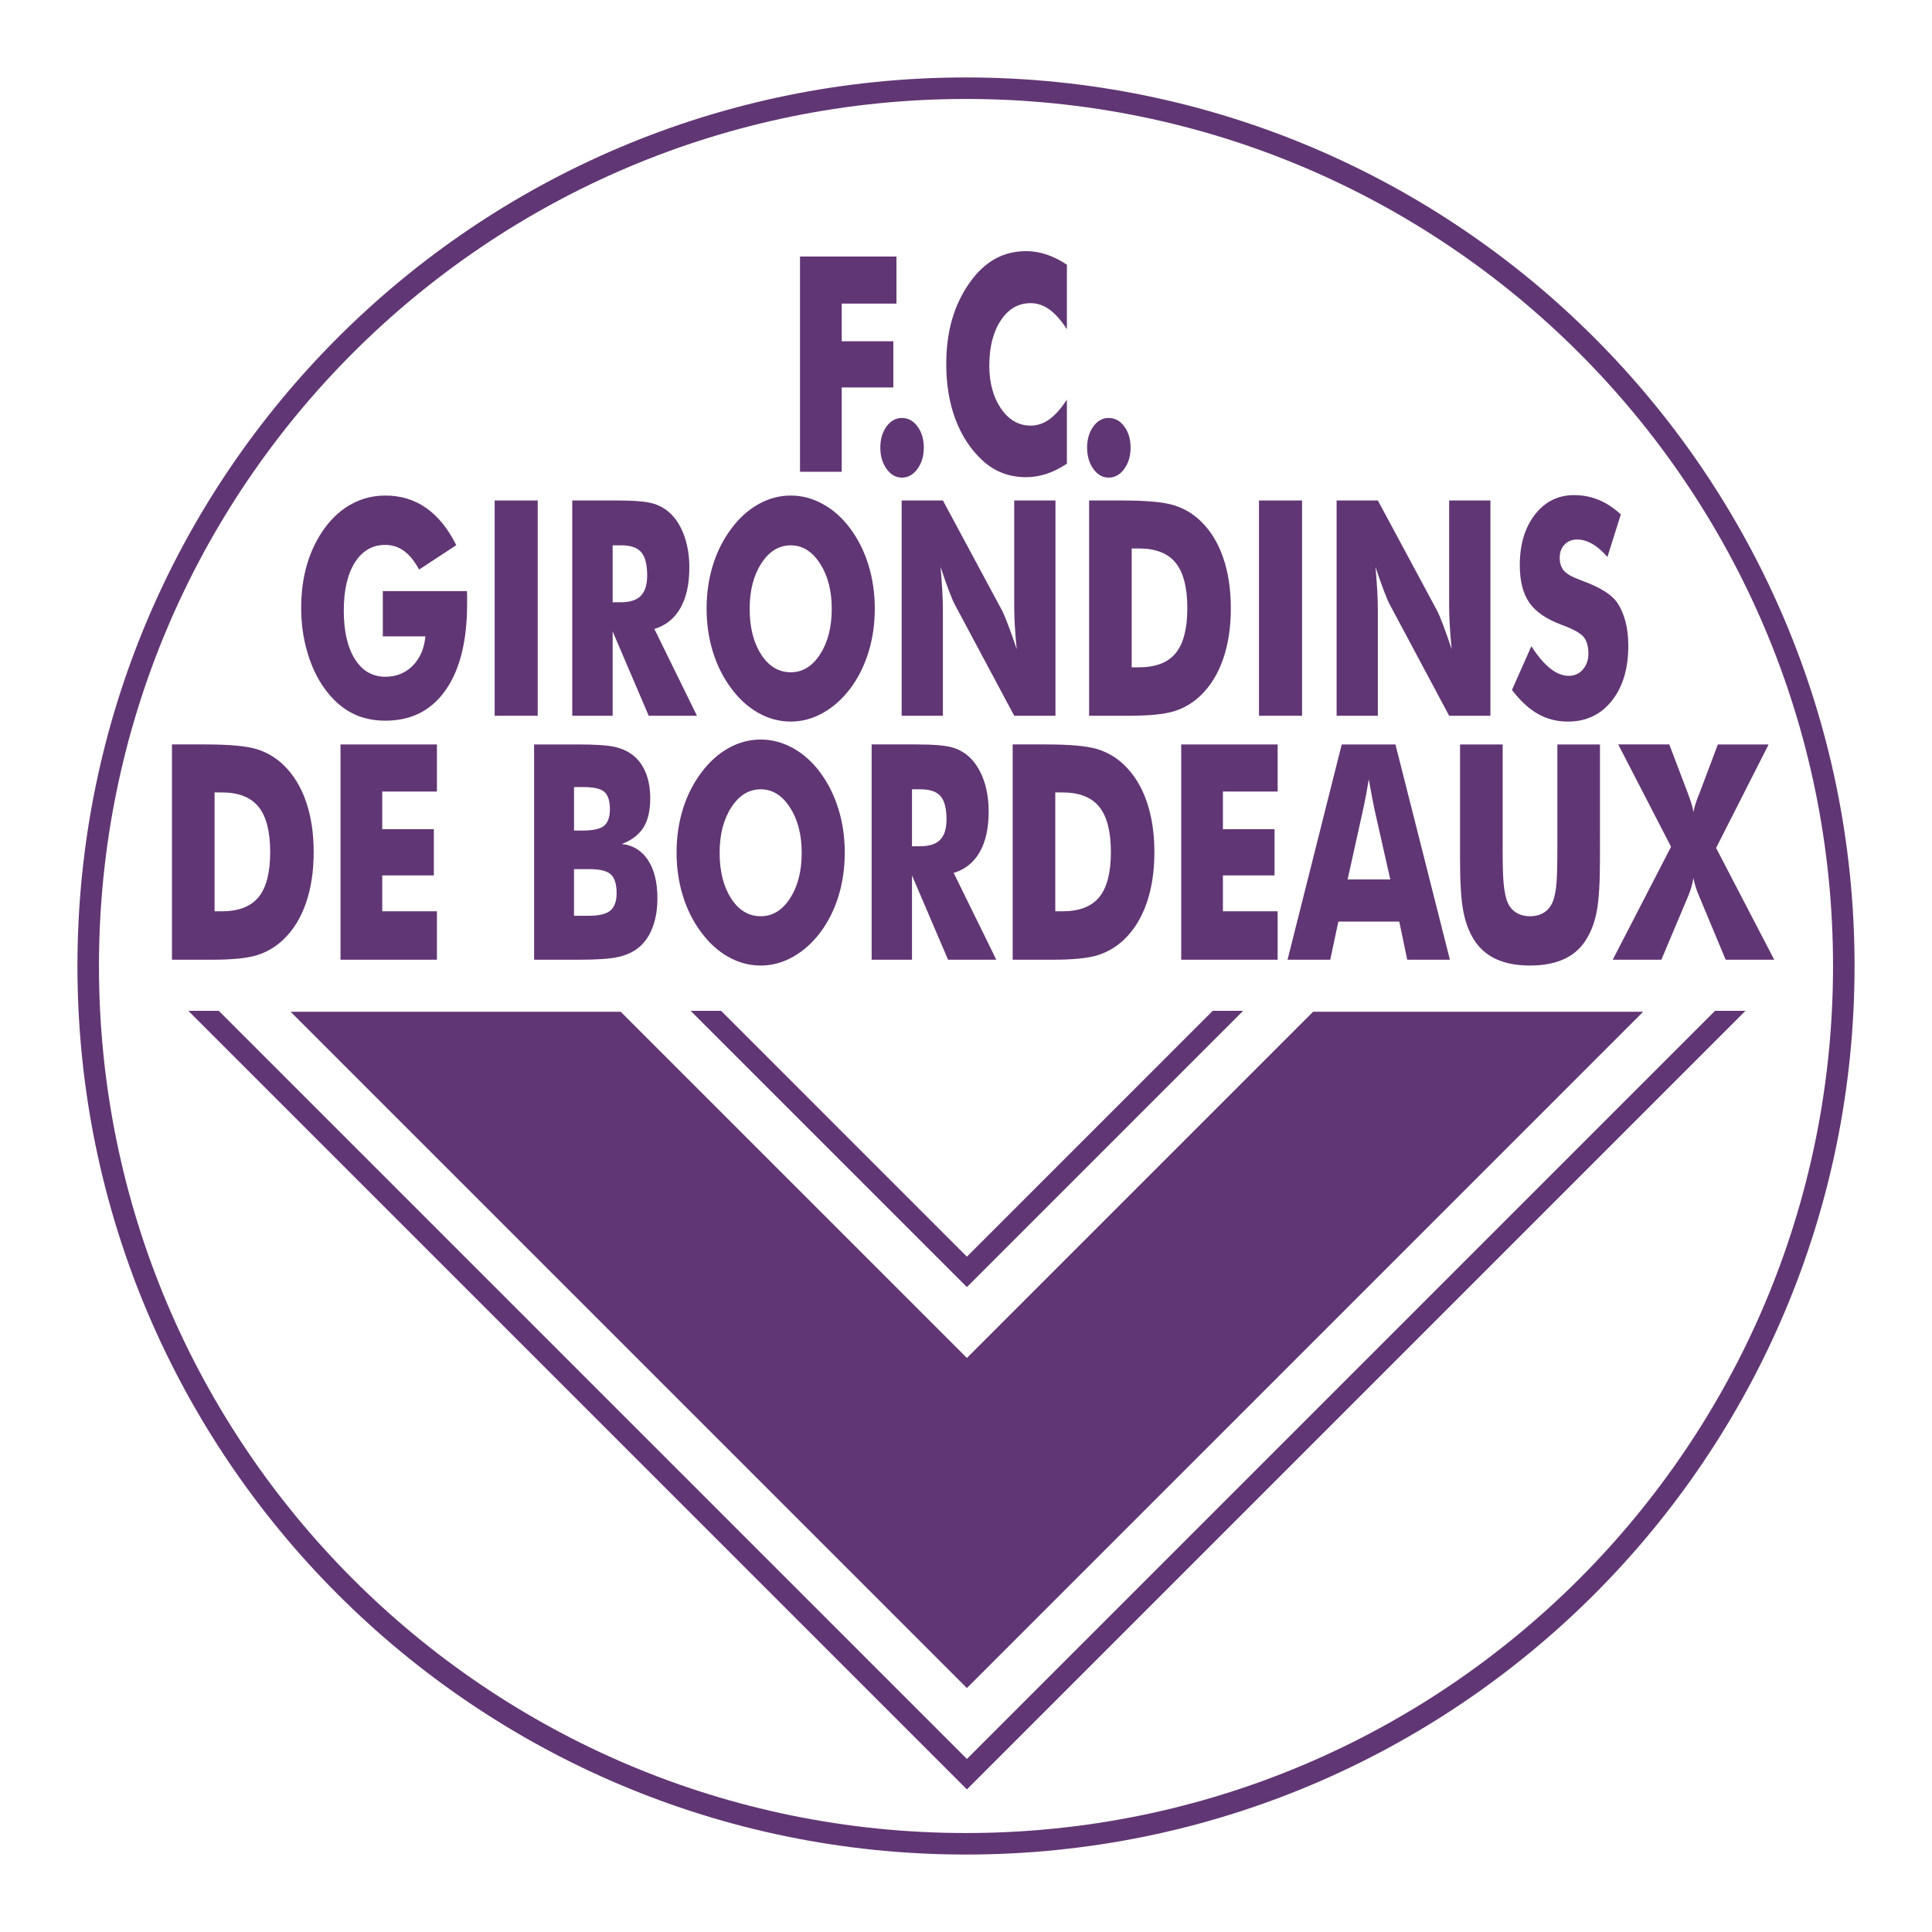 <?xml version="1.0" encoding="utf-8"?>
<!-- Generator: Adobe Illustrator 13.0.0, SVG Export Plug-In . SVG Version: 6.00 Build 14948)  -->
<!DOCTYPE svg PUBLIC "-//W3C//DTD SVG 1.0//EN" "http://www.w3.org/TR/2001/REC-SVG-20010904/DTD/svg10.dtd">
<svg version="1.0" id="Layer_1" xmlns="http://www.w3.org/2000/svg" xmlns:xlink="http://www.w3.org/1999/xlink" x="0px" y="0px"
	 width="192.756px" height="192.756px" viewBox="0 0 192.756 192.756" enable-background="new 0 0 192.756 192.756"
	 xml:space="preserve">
<g>
	<polygon fill-rule="evenodd" clip-rule="evenodd" fill="#FFFFFF" points="0,0 192.756,0 192.756,192.756 0,192.756 0,0 	"/>
	
		<path fill-rule="evenodd" clip-rule="evenodd" fill="#FFFFFF" stroke="#613674" stroke-width="2.147" stroke-miterlimit="2.613" d="
		M96.378,183.955c48.367,0,87.578-39.211,87.578-87.578S144.745,8.8,96.378,8.8S8.8,48.011,8.8,96.377
		S48.011,183.955,96.378,183.955L96.378,183.955z"/>
	<path fill="none" stroke="#613674" stroke-width="2.147" stroke-miterlimit="2.613" d="M69.084,99.51l27.384,27.385
		l27.384-27.385 M18.969,99.51l77.499,77.498l77.498-77.498"/>
	<polygon fill-rule="evenodd" clip-rule="evenodd" fill="#613674" points="61.924,100.941 96.468,135.484 131.011,100.941 
		163.942,100.941 96.468,168.418 28.992,100.941 61.924,100.941 	"/>
	<polygon fill-rule="evenodd" clip-rule="evenodd" fill="#FFFFFF" points="17.269,100.852 175.397,100.852 175.397,97.809 
		17.305,97.809 17.269,100.852 	"/>
	<polygon fill-rule="evenodd" clip-rule="evenodd" fill="#613674" points="79.818,47.069 79.818,25.592 89.438,25.592 89.438,30.29 
		83.979,30.29 83.979,34.048 89.129,34.048 89.129,38.657 83.979,38.657 83.979,47.069 79.818,47.069 	"/>
	<path fill-rule="evenodd" clip-rule="evenodd" fill="#613674" d="M87.829,44.661c0-0.835,0.206-1.537,0.619-2.107
		c0.411-0.569,0.921-0.854,1.529-0.854c0.628,0,1.15,0.285,1.567,0.854c0.417,0.57,0.625,1.272,0.625,2.107
		c0,0.834-0.211,1.542-0.633,2.122c-0.422,0.579-0.942,0.868-1.56,0.868c-0.599,0-1.105-0.29-1.522-0.868
		C88.037,46.203,87.829,45.495,87.829,44.661L87.829,44.661z"/>
	<path fill-rule="evenodd" clip-rule="evenodd" fill="#613674" d="M106.445,26.411v6.43c-0.587-0.895-1.171-1.55-1.752-1.968
		c-0.582-0.418-1.205-0.627-1.869-0.627c-1.223,0-2.215,0.575-2.977,1.726c-0.762,1.15-1.144,2.649-1.144,4.5
		c0,1.722,0.388,3.151,1.166,4.287c0.776,1.136,1.761,1.704,2.954,1.704c0.664,0,1.287-0.208,1.869-0.623
		c0.581-0.416,1.165-1.074,1.752-1.972v6.396c-0.675,0.448-1.351,0.785-2.026,1.009c-0.675,0.224-1.355,0.336-2.04,0.336
		c-0.852,0-1.642-0.14-2.37-0.419c-0.729-0.279-1.397-0.702-2.004-1.27c-1.165-1.077-2.055-2.433-2.672-4.067
		c-0.616-1.634-0.924-3.475-0.924-5.521c0-1.644,0.196-3.139,0.587-4.485c0.392-1.345,0.978-2.566,1.761-3.663
		c0.743-1.048,1.579-1.831,2.51-2.35c0.93-0.518,1.967-0.778,3.111-0.778c0.685,0,1.365,0.113,2.04,0.339
		C105.095,25.62,105.771,25.959,106.445,26.411L106.445,26.411z"/>
	<path fill-rule="evenodd" clip-rule="evenodd" fill="#613674" d="M108.46,44.661c0-0.835,0.206-1.537,0.618-2.107
		c0.412-0.569,0.922-0.854,1.53-0.854c0.628,0,1.149,0.285,1.566,0.854c0.417,0.57,0.626,1.272,0.626,2.107
		c0,0.834-0.212,1.542-0.633,2.122c-0.422,0.579-0.941,0.868-1.56,0.868c-0.599,0-1.106-0.29-1.523-0.868
		C108.669,46.203,108.46,45.495,108.46,44.661L108.46,44.661z"/>
	<path fill-rule="evenodd" clip-rule="evenodd" fill="#613674" d="M38.192,63.491v-4.52h8.397c0.01,0.147,0.015,0.309,0.015,0.484
		c0,0.176,0,0.436,0,0.778c0,3.699-0.712,6.569-2.137,8.609c-1.424,2.04-3.43,3.061-6.015,3.061c-1.274,0-2.405-0.262-3.394-0.785
		c-0.989-0.523-1.876-1.322-2.659-2.397c-0.745-1.026-1.323-2.241-1.734-3.643c-0.411-1.402-0.617-2.872-0.617-4.406
		c0-1.602,0.201-3.076,0.602-4.419c0.402-1.344,1-2.555,1.792-3.63c0.784-1.045,1.685-1.837,2.704-2.375
		c1.019-0.538,2.121-0.806,3.307-0.806c1.538,0,2.896,0.415,4.077,1.245c1.18,0.831,2.177,2.066,2.99,3.707l-3.708,2.432
		c-0.443-0.83-0.942-1.447-1.498-1.853c-0.557-0.405-1.179-0.608-1.868-0.608c-1.289,0-2.302,0.585-3.041,1.756
		c-0.738,1.171-1.106,2.771-1.106,4.798c0,2.049,0.368,3.66,1.106,4.836c0.738,1.176,1.75,1.764,3.04,1.764
		c1.091,0,2.001-0.366,2.729-1.099c0.728-0.732,1.151-1.708,1.269-2.928H38.192L38.192,63.491z"/>
	<polygon fill-rule="evenodd" clip-rule="evenodd" fill="#613674" points="49.353,71.411 49.353,49.933 53.648,49.933 
		53.648,71.411 49.353,71.411 	"/>
	<path fill-rule="evenodd" clip-rule="evenodd" fill="#613674" d="M61.124,54.407h0.865c0.928,0,1.591,0.229,1.986,0.687
		c0.395,0.457,0.594,1.227,0.594,2.31c0,0.925-0.211,1.604-0.631,2.037c-0.421,0.434-1.095,0.65-2.023,0.65h-0.791V54.407
		L61.124,54.407z M61.124,71.411v-8.413l3.599,8.413h4.813l-4.251-8.66c1.134-0.342,1.999-1.034,2.595-2.076
		c0.596-1.041,0.895-2.393,0.895-4.055c0-1.095-0.152-2.096-0.455-3.006c-0.304-0.909-0.734-1.657-1.291-2.244
		c-0.498-0.518-1.091-0.887-1.78-1.107c-0.689-0.22-1.908-0.33-3.657-0.33h-4.497v21.478H61.124L61.124,71.411z"/>
	<path fill-rule="evenodd" clip-rule="evenodd" fill="#613674" d="M75.936,65.289c-0.762-1.188-1.142-2.704-1.142-4.55
		c0-1.816,0.388-3.326,1.164-4.527c0.776-1.203,1.755-1.804,2.937-1.804c1.162,0,2.134,0.604,2.916,1.811
		c0.781,1.208,1.172,2.714,1.172,4.521c0,1.826-0.386,3.337-1.158,4.535c-0.771,1.198-1.748,1.797-2.93,1.797
		C77.684,67.07,76.697,66.477,75.936,65.289L75.936,65.289z M86.646,56.37c-0.421-1.36-1.023-2.569-1.806-3.626
		c-0.783-1.057-1.691-1.872-2.724-2.444c-1.033-0.573-2.106-0.859-3.222-0.859c-1.125,0-2.199,0.286-3.222,0.859
		c-1.023,0.572-1.926,1.387-2.708,2.444c-0.802,1.067-1.414,2.278-1.835,3.634c-0.421,1.356-0.632,2.802-0.632,4.338
		c0,1.527,0.211,2.971,0.632,4.332c0.421,1.36,1.033,2.573,1.835,3.641c0.782,1.057,1.685,1.872,2.708,2.445
		c1.023,0.572,2.097,0.858,3.222,0.858c1.106,0,2.173-0.287,3.201-0.858c1.028-0.573,1.942-1.388,2.745-2.445
		c0.792-1.068,1.396-2.276,1.812-3.627c0.416-1.351,0.625-2.799,0.625-4.346C87.277,59.18,87.067,57.731,86.646,56.37L86.646,56.37z
		"/>
	<path fill-rule="evenodd" clip-rule="evenodd" fill="#613674" d="M89.957,71.411V49.933h4.117l5.938,11.047
		c0.118,0.226,0.306,0.678,0.565,1.358c0.26,0.679,0.546,1.489,0.86,2.427c-0.088-0.889-0.151-1.681-0.19-2.376
		c-0.04-0.694-0.059-1.31-0.059-1.848V49.933h4.116v21.478h-4.116l-5.924-11.091c-0.127-0.225-0.321-0.678-0.58-1.357
		c-0.26-0.68-0.542-1.479-0.845-2.398c0.078,0.9,0.136,1.697,0.175,2.392c0.039,0.695,0.059,1.311,0.059,1.848v10.607H89.957
		L89.957,71.411z"/>
	<path fill-rule="evenodd" clip-rule="evenodd" fill="#613674" d="M112.91,54.72h0.72c1.673,0,2.896,0.479,3.669,1.437
		c0.772,0.958,1.16,2.462,1.16,4.513c0,2.053-0.388,3.551-1.16,4.493c-0.773,0.943-1.996,1.415-3.669,1.415h-0.72V54.72
		L112.91,54.72z M111.939,71.411h0.72c2.045,0,3.551-0.154,4.52-0.463c0.969-0.307,1.834-0.823,2.598-1.547
		c0.987-0.948,1.738-2.163,2.252-3.645c0.513-1.482,0.771-3.171,0.771-5.069c0-1.897-0.258-3.586-0.771-5.069
		c-0.514-1.481-1.265-2.697-2.253-3.645c-0.764-0.734-1.651-1.257-2.664-1.57c-1.012-0.313-2.736-0.47-5.172-0.47h-3.28v21.478
		H111.939L111.939,71.411z"/>
	<polygon fill-rule="evenodd" clip-rule="evenodd" fill="#613674" points="125.609,71.411 125.609,49.933 129.905,49.933 
		129.905,71.411 125.609,71.411 	"/>
	<path fill-rule="evenodd" clip-rule="evenodd" fill="#613674" d="M133.353,71.411V49.933h4.117l5.938,11.047
		c0.117,0.226,0.306,0.678,0.566,1.358c0.259,0.679,0.545,1.489,0.858,2.427c-0.088-0.889-0.151-1.681-0.19-2.376
		c-0.039-0.694-0.059-1.31-0.059-1.848V49.933h4.117v21.478h-4.117l-5.924-11.091c-0.127-0.225-0.321-0.678-0.58-1.357
		c-0.261-0.68-0.541-1.479-0.845-2.398c0.078,0.9,0.137,1.697,0.176,2.392s0.059,1.311,0.059,1.848v10.607H133.353L133.353,71.411z"
		/>
	<path fill-rule="evenodd" clip-rule="evenodd" fill="#613674" d="M152.785,64.475c0.637,0.99,1.265,1.73,1.882,2.219
		c0.618,0.489,1.234,0.734,1.853,0.734c0.568,0,1.036-0.209,1.404-0.63c0.367-0.421,0.551-0.954,0.551-1.6
		c0-0.713-0.159-1.264-0.479-1.651c-0.32-0.385-1.041-0.784-2.162-1.195c-1.533-0.569-2.617-1.309-3.252-2.22
		s-0.952-2.162-0.952-3.751c0-2.058,0.502-3.737,1.506-5.036c1.005-1.299,2.309-1.948,3.915-1.948c0.862,0,1.681,0.159,2.455,0.478
		c0.772,0.318,1.507,0.803,2.203,1.45l-1.338,4.247c-0.491-0.576-0.992-1.011-1.503-1.305c-0.511-0.294-1.017-0.441-1.518-0.441
		c-0.521,0-0.94,0.17-1.26,0.51c-0.319,0.339-0.479,0.775-0.479,1.306c0,0.541,0.14,0.975,0.421,1.299
		c0.28,0.325,0.829,0.635,1.646,0.929c0.049,0.021,0.113,0.044,0.191,0.074c1.745,0.646,2.892,1.354,3.441,2.126
		c0.372,0.529,0.656,1.162,0.853,1.9s0.294,1.557,0.294,2.456c0,2.278-0.548,4.109-1.646,5.492c-1.098,1.383-2.558,2.075-4.38,2.075
		c-1.098,0-2.095-0.255-2.991-0.763c-0.896-0.509-1.76-1.306-2.592-2.393L152.785,64.475L152.785,64.475z"/>
	<path fill-rule="evenodd" clip-rule="evenodd" fill="#613674" d="M21.407,79.062h0.72c1.672,0,2.896,0.479,3.669,1.437
		c0.773,0.958,1.16,2.462,1.16,4.514c0,2.052-0.387,3.55-1.16,4.493c-0.773,0.943-1.997,1.415-3.669,1.415h-0.72V79.062
		L21.407,79.062z M20.437,95.751h0.721c2.043,0,3.55-0.154,4.519-0.462c0.968-0.308,1.833-0.824,2.597-1.548
		c0.987-0.948,1.739-2.164,2.252-3.646c0.513-1.481,0.771-3.171,0.771-5.069c0-1.897-0.257-3.586-0.771-5.069
		c-0.514-1.481-1.265-2.696-2.252-3.645c-0.764-0.733-1.652-1.256-2.664-1.57c-1.012-0.313-2.738-0.47-5.173-0.47h-3.279v21.478
		H20.437L20.437,95.751z"/>
	<polygon fill-rule="evenodd" clip-rule="evenodd" fill="#613674" points="33.973,95.751 33.973,74.274 43.593,74.274 
		43.593,78.972 38.135,78.972 38.135,82.73 43.284,82.73 43.284,87.339 38.135,87.339 38.135,90.919 43.593,90.919 43.593,95.751 
		33.973,95.751 	"/>
	<path fill-rule="evenodd" clip-rule="evenodd" fill="#613674" d="M57.269,78.525h0.914c1.053,0,1.76,0.164,2.123,0.493
		c0.362,0.329,0.544,0.9,0.544,1.714c0,0.784-0.194,1.335-0.58,1.654c-0.387,0.319-1.102,0.479-2.145,0.479h-0.855V78.525
		L57.269,78.525z M57.732,95.751c1.775,0,3.056-0.082,3.841-0.249c0.786-0.166,1.446-0.444,1.983-0.836
		c0.654-0.478,1.157-1.152,1.508-2.021c0.351-0.869,0.527-1.875,0.527-3.018c0-1.592-0.314-2.865-0.941-3.817
		c-0.628-0.952-1.5-1.487-2.618-1.604c0.986-0.373,1.707-0.918,2.161-1.638c0.455-0.721,0.682-1.692,0.682-2.917
		c0-0.97-0.151-1.824-0.453-2.564c-0.302-0.74-0.739-1.33-1.314-1.771c-0.506-0.381-1.11-0.651-1.811-0.807
		c-0.701-0.157-1.933-0.236-3.694-0.236h-4.316v21.478H57.732L57.732,95.751z M57.269,86.713h1.551c1.041,0,1.751,0.177,2.131,0.533
		c0.379,0.355,0.569,0.979,0.569,1.874c0,0.808-0.21,1.384-0.628,1.729c-0.418,0.345-1.128,0.517-2.13,0.517h-1.493V86.713
		L57.269,86.713z"/>
	<path fill-rule="evenodd" clip-rule="evenodd" fill="#613674" d="M72.94,89.63c-0.762-1.188-1.143-2.705-1.143-4.55
		c0-1.815,0.388-3.325,1.164-4.527c0.776-1.202,1.756-1.804,2.938-1.804c1.162,0,2.133,0.604,2.916,1.812
		c0.781,1.208,1.171,2.714,1.171,4.52c0,1.826-0.386,3.337-1.157,4.536c-0.772,1.198-1.749,1.796-2.93,1.796
		C74.688,91.411,73.701,90.818,72.94,89.63L72.94,89.63z M83.65,80.712c-0.421-1.361-1.023-2.57-1.806-3.626
		c-0.783-1.058-1.691-1.872-2.723-2.444c-1.033-0.572-2.107-0.859-3.223-0.859c-1.125,0-2.2,0.287-3.223,0.859
		c-1.022,0.573-1.925,1.387-2.707,2.444c-0.803,1.067-1.415,2.278-1.835,3.634c-0.421,1.355-0.632,2.801-0.632,4.338
		c0,1.527,0.211,2.971,0.632,4.331c0.421,1.361,1.032,2.575,1.835,3.641c0.782,1.057,1.685,1.873,2.707,2.445
		c1.023,0.572,2.097,0.858,3.223,0.858c1.106,0,2.173-0.287,3.2-0.858c1.028-0.572,1.942-1.388,2.746-2.445
		c0.792-1.066,1.396-2.276,1.813-3.626c0.416-1.35,0.624-2.799,0.624-4.346C84.282,83.521,84.071,82.073,83.65,80.712L83.65,80.712z
		"/>
	<path fill-rule="evenodd" clip-rule="evenodd" fill="#613674" d="M90.989,78.749h0.865c0.929,0,1.59,0.229,1.986,0.687
		c0.396,0.458,0.594,1.227,0.594,2.31c0,0.925-0.209,1.604-0.63,2.036c-0.421,0.434-1.095,0.65-2.023,0.65h-0.792V78.749
		L90.989,78.749z M90.989,95.751v-8.412l3.599,8.412H99.4l-4.25-8.66c1.134-0.342,1.999-1.034,2.594-2.076
		c0.598-1.041,0.896-2.392,0.896-4.055c0-1.095-0.151-2.097-0.454-3.006c-0.304-0.909-0.733-1.657-1.291-2.244
		c-0.498-0.518-1.091-0.887-1.78-1.107c-0.689-0.219-1.908-0.33-3.657-0.33h-4.496v21.478H90.989L90.989,95.751z"/>
	<path fill-rule="evenodd" clip-rule="evenodd" fill="#613674" d="M105.285,79.062h0.719c1.673,0,2.896,0.479,3.669,1.437
		c0.773,0.958,1.16,2.462,1.16,4.514c0,2.052-0.387,3.55-1.16,4.493c-0.773,0.943-1.996,1.415-3.669,1.415h-0.719V79.062
		L105.285,79.062z M104.313,95.751h0.721c2.044,0,3.55-0.154,4.52-0.462c0.968-0.308,1.833-0.824,2.597-1.548
		c0.987-0.948,1.738-2.164,2.252-3.646c0.514-1.481,0.771-3.171,0.771-5.069c0-1.897-0.257-3.586-0.771-5.069
		c-0.514-1.481-1.265-2.696-2.252-3.645c-0.764-0.733-1.652-1.256-2.664-1.57c-1.013-0.313-2.737-0.47-5.173-0.47h-3.28v21.478
		H104.313L104.313,95.751z"/>
	<polygon fill-rule="evenodd" clip-rule="evenodd" fill="#613674" points="117.85,95.751 117.85,74.274 127.47,74.274 
		127.47,78.972 122.011,78.972 122.011,82.73 127.161,82.73 127.161,87.339 122.011,87.339 122.011,90.919 127.47,90.919 
		127.47,95.751 117.85,95.751 	"/>
	<path fill-rule="evenodd" clip-rule="evenodd" fill="#613674" d="M136.022,80.648c0.098-0.44,0.191-0.9,0.279-1.38
		c0.088-0.479,0.176-0.984,0.265-1.513c0.137,0.754,0.249,1.371,0.337,1.851c0.089,0.479,0.157,0.827,0.206,1.042l1.601,7.094
		h-4.258L136.022,80.648L136.022,80.648z M132.72,95.751l0.807-3.803h6.079l0.793,3.803h4.258l-5.433-21.478h-5.359l-5.406,21.478
		H132.72L132.72,95.751z"/>
	<path fill-rule="evenodd" clip-rule="evenodd" fill="#613674" d="M145.669,74.274h4.251V84.73c0,1.537,0.029,2.641,0.088,3.312
		c0.06,0.671,0.157,1.23,0.295,1.681c0.166,0.549,0.454,0.968,0.86,1.256c0.407,0.289,0.905,0.433,1.494,0.433
		c0.588,0,1.083-0.144,1.485-0.433s0.691-0.708,0.868-1.256c0.138-0.45,0.232-1.01,0.287-1.681c0.054-0.67,0.081-1.774,0.081-3.312
		v-1.468v-8.988h4.251V85.64c0,2.357-0.103,4.095-0.309,5.214c-0.205,1.12-0.558,2.076-1.057,2.867
		c-0.528,0.872-1.263,1.524-2.202,1.959c-0.939,0.434-2.075,0.652-3.406,0.652c-1.341,0-2.479-0.218-3.412-0.652
		c-0.935-0.435-1.671-1.087-2.209-1.959c-0.489-0.791-0.84-1.747-1.051-2.867c-0.21-1.12-0.315-2.857-0.315-5.214v-2.232V74.274
		L145.669,74.274z"/>
	<path fill-rule="evenodd" clip-rule="evenodd" fill="#613674" d="M168.441,79.262c0,0.019,0.005,0.039,0.015,0.059
		c0.255,0.646,0.421,1.212,0.5,1.701c0.078-0.449,0.239-0.982,0.484-1.599c0.029-0.069,0.054-0.123,0.073-0.162l1.878-4.988h5.064
		l-5.24,10.328l5.799,11.149h-4.845l-2.656-6.367c-0.128-0.284-0.238-0.575-0.331-0.874c-0.093-0.297-0.169-0.599-0.227-0.902
		c-0.06,0.342-0.133,0.66-0.221,0.954s-0.187,0.567-0.294,0.822l-2.686,6.367h-4.85l5.818-11.267l-5.271-10.211h5.094
		L168.441,79.262L168.441,79.262z"/>
</g>
</svg>
